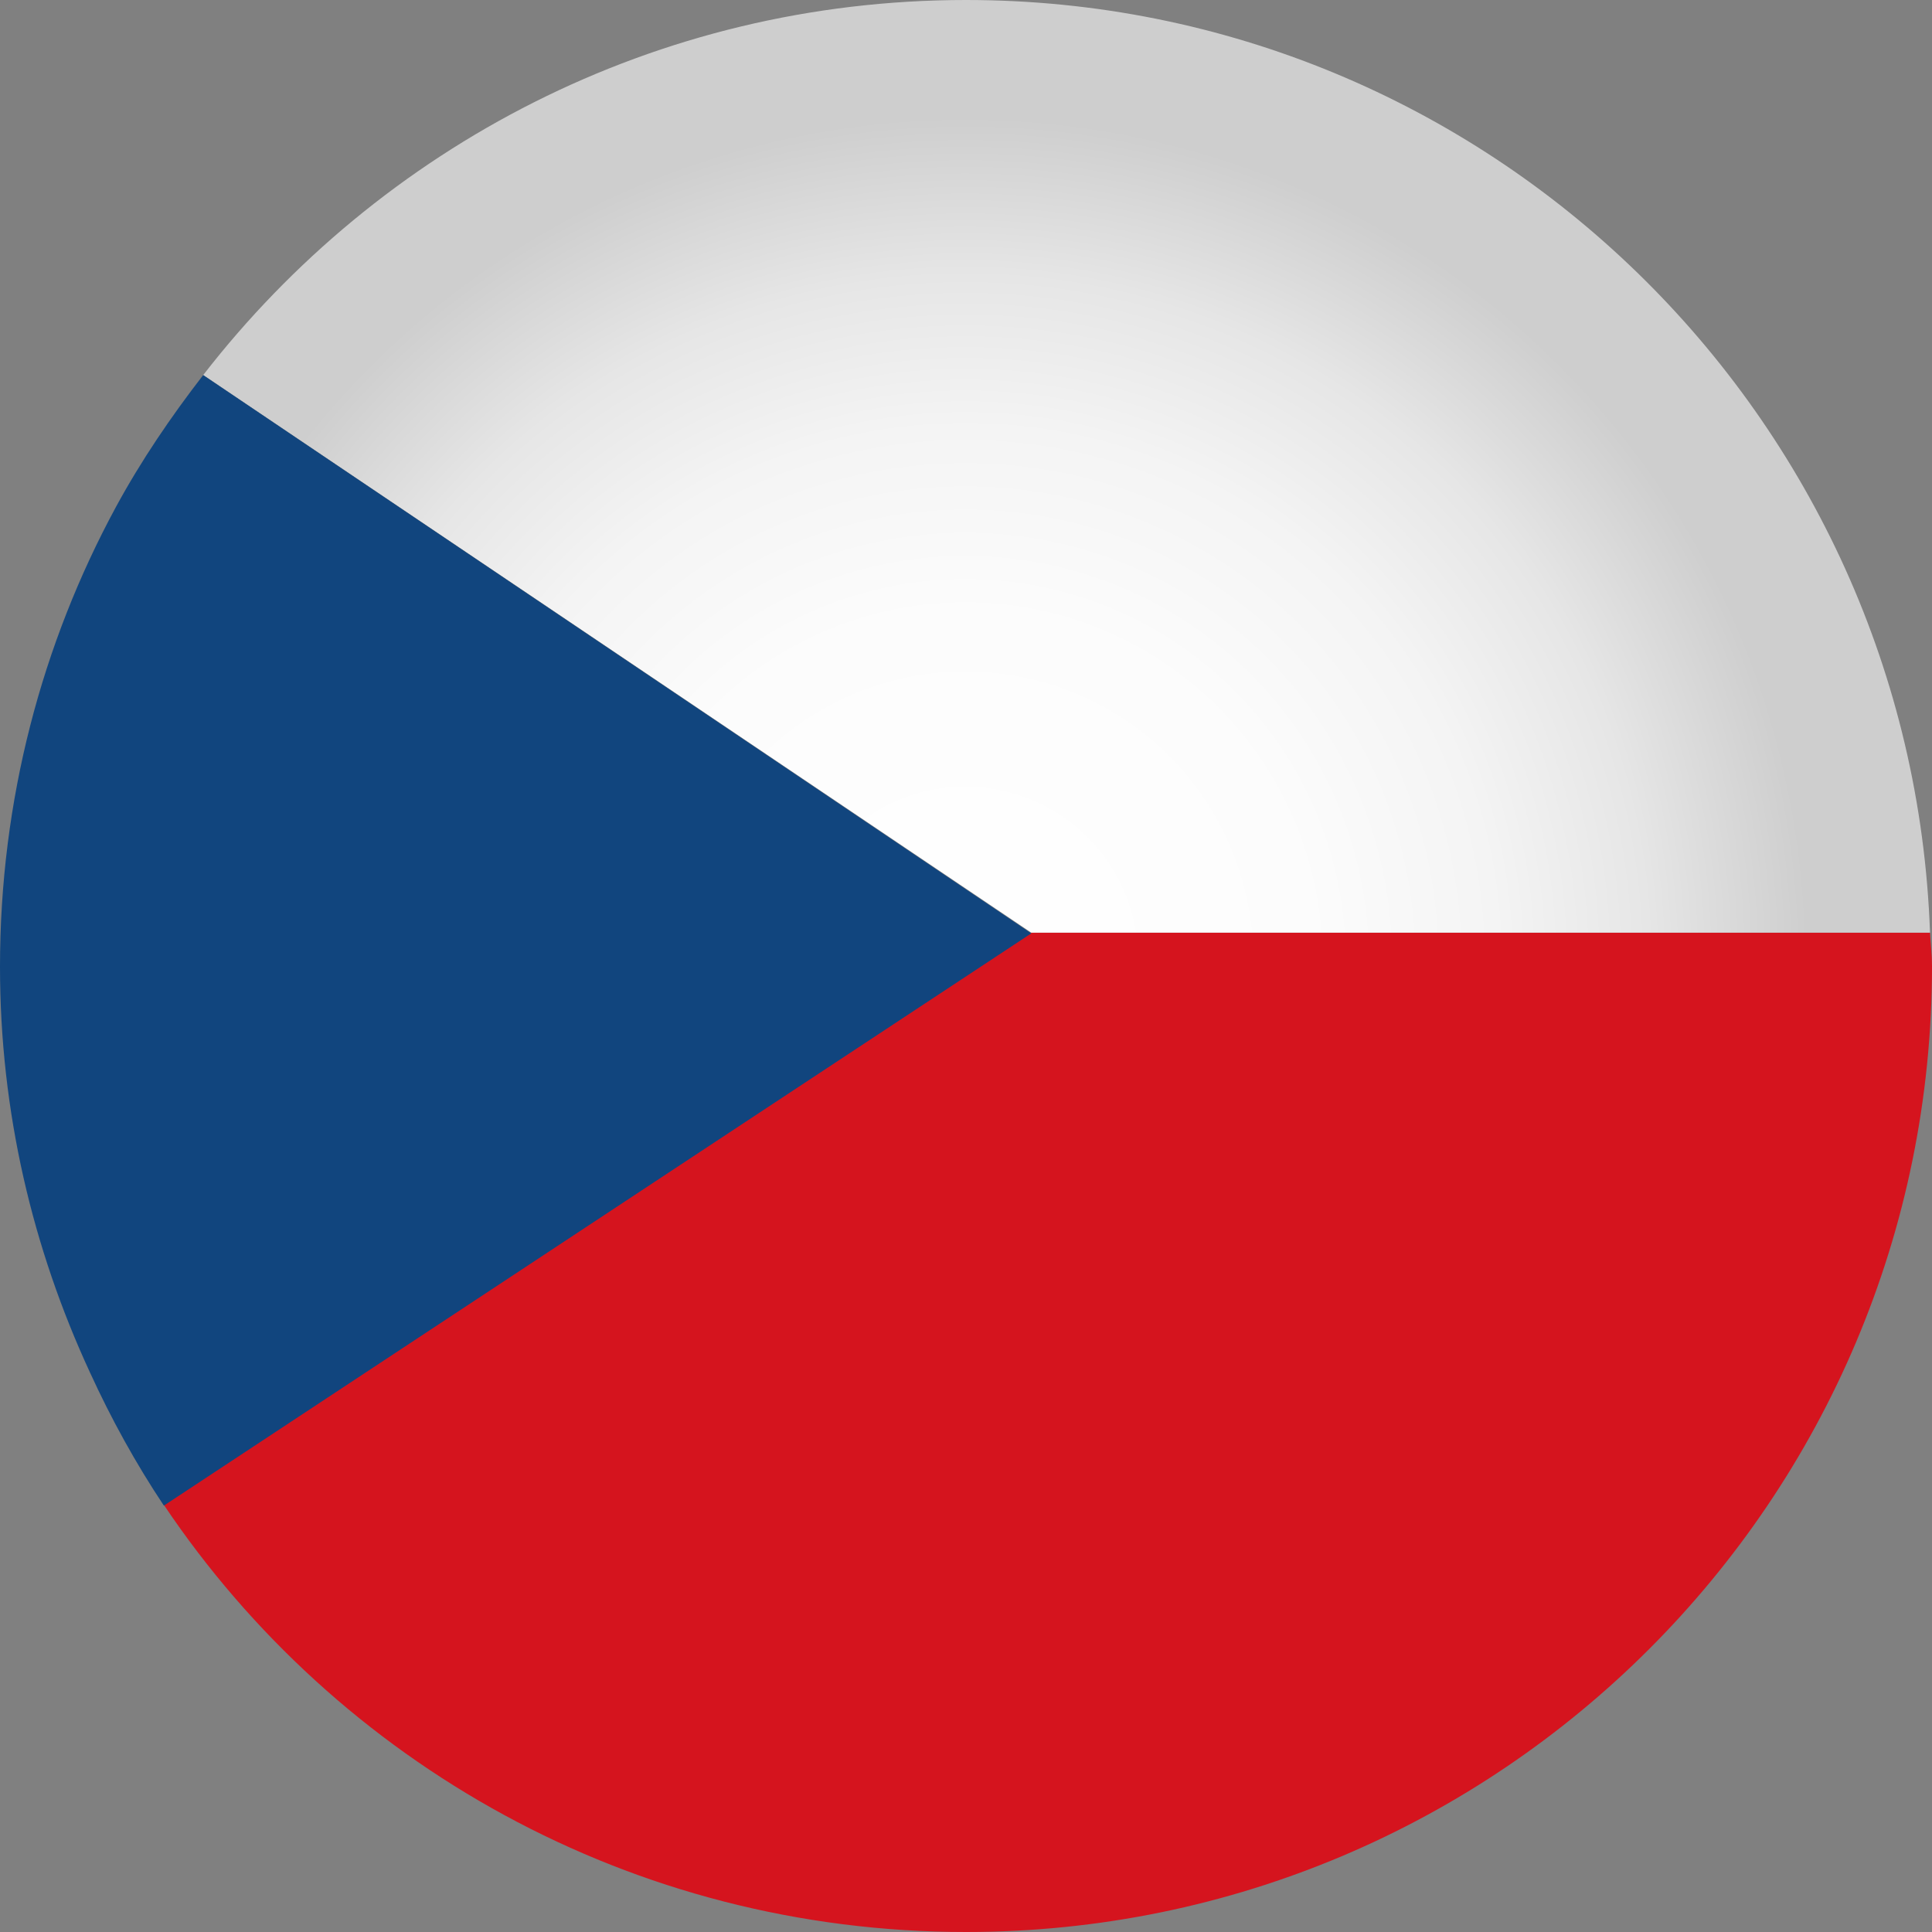 <svg xmlns="http://www.w3.org/2000/svg" xmlns:xlink="http://www.w3.org/1999/xlink" id="Vrstva_2" viewBox="0 0 29 29"><rect x="0" y="0" width="29" height="29" fill="#808080" stroke="none"/><defs><style>.cls-1{fill:#d5141e;}.cls-2{fill:url(#Nepojmenovaný_přechod_47);}.cls-3{fill:#11457e;}</style><radialGradient id="Nepojmenovan&#xFD;_p&#x159;echod_47" cx="14.49" cy="14.4" fx="14.49" fy="14.4" r="12.65" gradientUnits="userSpaceOnUse"><stop offset="0" stop-color="#fff"></stop><stop offset=".41" stop-color="#fcfcfc"></stop><stop offset=".63" stop-color="#f4f4f4"></stop><stop offset=".81" stop-color="#e6e6e6"></stop><stop offset=".96" stop-color="#d3d3d3"></stop><stop offset="1" stop-color="#cecece"></stop></radialGradient></defs><g id="Vrstva_1-2"><path class="cls-1" d="m2.46,22.59c2.6,3.87,7.02,6.41,12.04,6.41,8.01,0,14.5-6.49,14.5-14.5,0-.17-.02-.33-.03-.5h-13.49L2.46,22.59Z"></path><path class="cls-2" d="m28.97,14c-.27-7.77-6.64-14-14.47-14C9.84,0,5.7,2.21,3.05,5.63l12.43,8.37h13.49Z"></path><path class="cls-3" d="m3.05,5.63c-.48.62-.93,1.28-1.31,1.98-1.11,2.05-1.74,4.4-1.74,6.9,0,2.18.49,4.23,1.35,6.09.32.7.69,1.37,1.11,2l13.02-8.59L3.05,5.63Z"></path></g></svg>